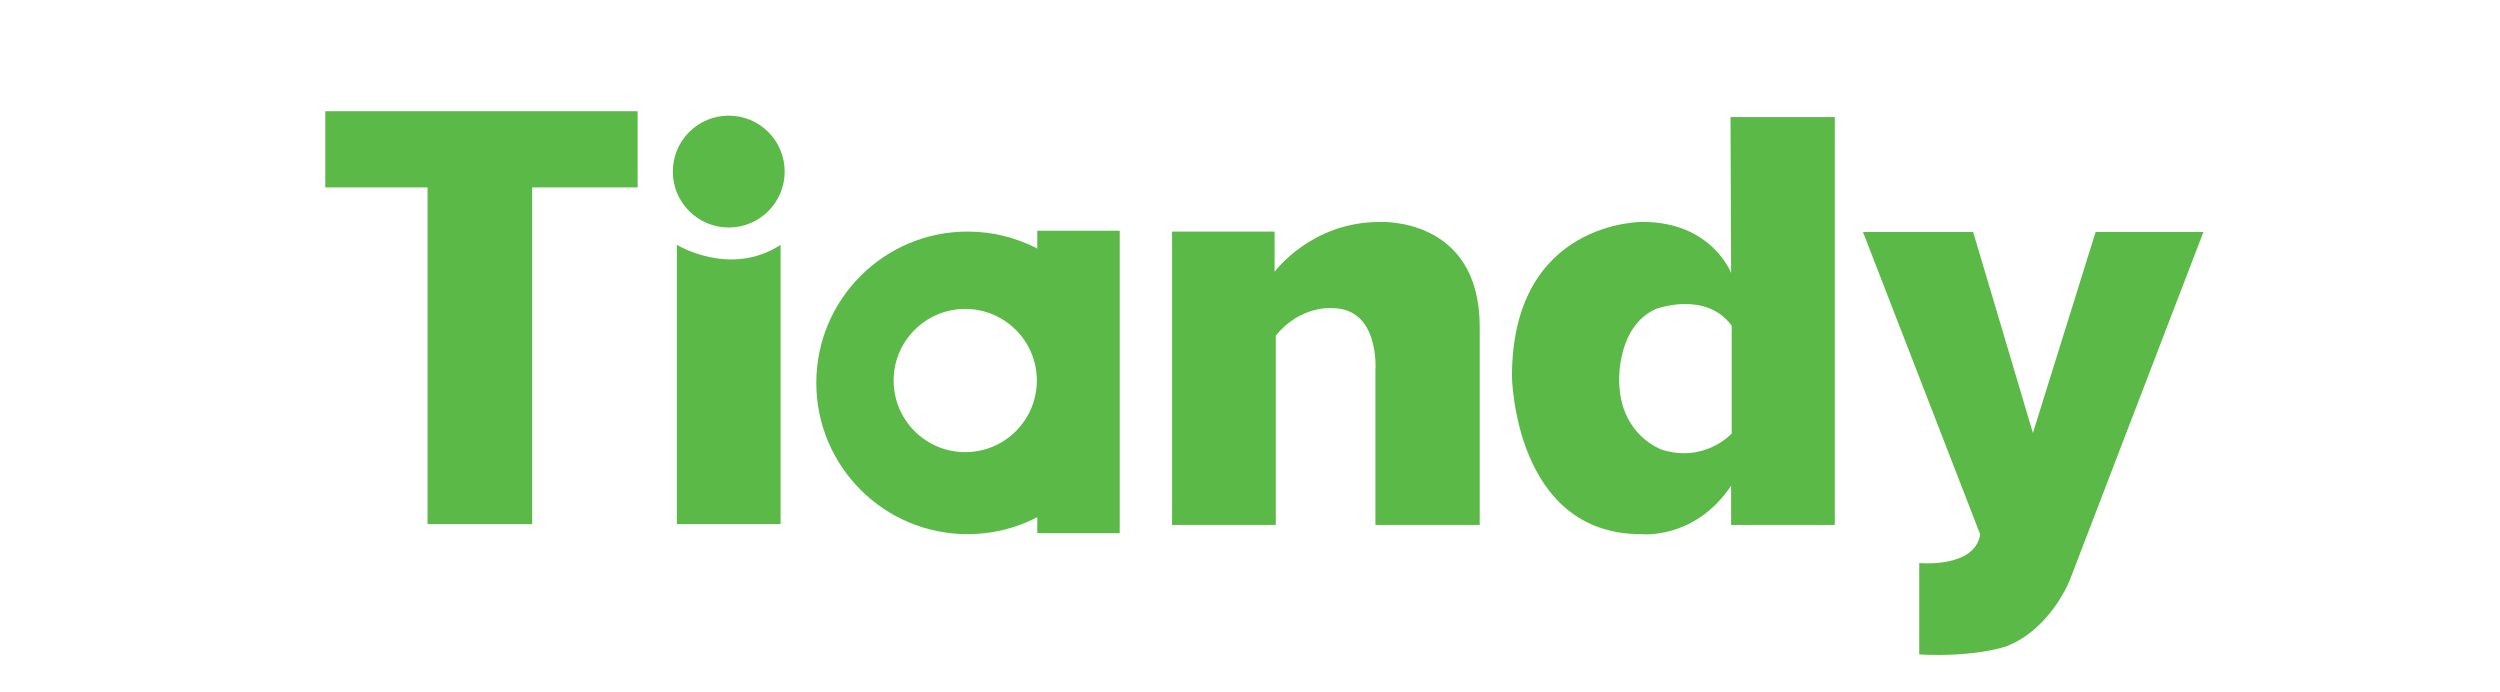 <?xml version="1.0" encoding="utf-8"?>
<!-- Generator: Adobe Illustrator 16.0.3, SVG Export Plug-In . SVG Version: 6.00 Build 0)  -->
<!DOCTYPE svg PUBLIC "-//W3C//DTD SVG 1.1//EN" "http://www.w3.org/Graphics/SVG/1.1/DTD/svg11.dtd">
<svg version="1.1" id="Layer_1" xmlns="http://www.w3.org/2000/svg" xmlns:xlink="http://www.w3.org/1999/xlink" x="0px" y="0px"
	 width="472px" height="130.668px" viewBox="0 0 472 130.668" enable-background="new 0 0 472 130.668" xml:space="preserve">
<polygon fill="#5BBA47" points="61.413,20.998 120.383,20.998 120.383,35.381 100.468,35.381 100.468,98.943 80.72,98.943 
	80.72,35.381 61.413,35.381 "/>
<g>
	<g>
		<g>
			<g>
				<defs>
					<rect id="SVGID_1_" x="55.992" y="19.652" width="360.016" height="104"/>
				</defs>
				<clipPath id="SVGID_2_">
					<use xlink:href="#SVGID_1_"  overflow="visible"/>
				</clipPath>
				<path clip-path="url(#SVGID_2_)" fill="#5BBA47" d="M127.796,46.225c0,0,10.068,6.195,19.583,0v52.718h-19.583V46.225
					L127.796,46.225z"/>
			</g>
		</g>
	</g>
</g>
<polyline fill="#5BBA47" points="195.839,46.776 195.839,43.568 211.4,43.568 211.4,100.657 195.839,100.657 195.839,43.568 "/>
<g>
	<g>
		<g>
			<g>
				<defs>
					<rect id="SVGID_3_" x="55.992" y="19.652" width="360.016" height="104"/>
				</defs>
				<clipPath id="SVGID_4_">
					<use xlink:href="#SVGID_3_"  overflow="visible"/>
				</clipPath>
				<path clip-path="url(#SVGID_4_)" fill="#5BBA47" d="M195.754,71.844c0-7.467-6.052-13.52-13.518-13.52
					c-7.467,0-13.519,6.053-13.519,13.52c0,7.465,6.052,13.52,13.519,13.52C189.702,85.361,195.754,79.309,195.754,71.844
					 M195.807,46.909c9.172,4.753,15.438,14.333,15.438,25.375c0,15.774-12.789,28.565-28.565,28.565
					c-15.775,0-28.563-12.791-28.563-28.565c0-15.776,12.788-28.563,28.563-28.563C187.413,43.721,191.876,44.873,195.807,46.909"/>
			</g>
		</g>
	</g>
	<g>
		<g>
			<g>
				<defs>
					<rect id="SVGID_5_" x="55.992" y="19.652" width="360.016" height="104"/>
				</defs>
				<clipPath id="SVGID_6_">
					<use xlink:href="#SVGID_5_"  overflow="visible"/>
				</clipPath>
				<path clip-path="url(#SVGID_6_)" fill="#5BBA47" d="M148.149,32.394c0,5.833-4.729,10.561-10.561,10.561
					c-5.834,0-10.562-4.728-10.562-10.561c0-5.832,4.728-10.562,10.562-10.562C143.421,21.832,148.149,26.562,148.149,32.394"/>
			</g>
		</g>
	</g>
	<g>
		<g>
			<g>
				<defs>
					<rect id="SVGID_7_" x="55.992" y="19.652" width="360.016" height="104"/>
				</defs>
				<clipPath id="SVGID_8_">
					<use xlink:href="#SVGID_7_"  overflow="visible"/>
				</clipPath>
				<path clip-path="url(#SVGID_8_)" fill="#5BBA47" d="M221.285,43.721h19.361v7.593c0,0,6.857-9.404,19.805-9.404
					c0,0,18.919-1.106,18.919,19.806v37.394h-19.693V69.902c0,0,0.886-11.728-8.188-11.728c0,0-5.975-0.555-10.62,5.199v35.735
					h-19.583V43.721L221.285,43.721z"/>
			</g>
		</g>
	</g>
	<g>
		<g>
			<g>
				<defs>
					<rect id="SVGID_9_" x="55.992" y="19.652" width="360.016" height="104"/>
				</defs>
				<clipPath id="SVGID_10_">
					<use xlink:href="#SVGID_9_"  overflow="visible"/>
				</clipPath>
				<path clip-path="url(#SVGID_10_)" fill="#5BBA47" d="M312.783,58.283c-7.413,3.098-7.081,13.387-7.081,13.387
					c0,10.623,8.188,13.277,8.188,13.277c8.073,2.434,13.055-3.098,13.055-3.098V61.495
					C322.077,54.862,312.783,58.283,312.783,58.283 M326.723,22.104h19.693v77.005h-19.583v-7.414
					c-6.86,10.291-17.038,9.156-17.038,9.156c-23.896-0.028-24.341-29.733-24.341-29.733c0-29.541,24.673-29.219,24.673-29.219
					c13.057-0.011,16.706,9.635,16.706,9.635L326.723,22.104z"/>
			</g>
		</g>
	</g>
	<g>
		<g>
			<g>
				<defs>
					<rect id="SVGID_11_" x="55.992" y="19.652" width="360.016" height="104"/>
				</defs>
				<clipPath id="SVGID_12_">
					<use xlink:href="#SVGID_11_"  overflow="visible"/>
				</clipPath>
				<path clip-path="url(#SVGID_12_)" fill="#5BBA47" d="M351.727,43.791h20.801l11.287,37.947l11.838-37.947h20.357l-25.228,65.719
					c0,0-3.54,9.194-11.948,12.502c0,0-5.755,2.104-16.484,1.549v-17.26c0,0,10.512,1.016,11.508-5.41L351.727,43.791z"/>
			</g>
		</g>
	</g>
</g>
</svg>
